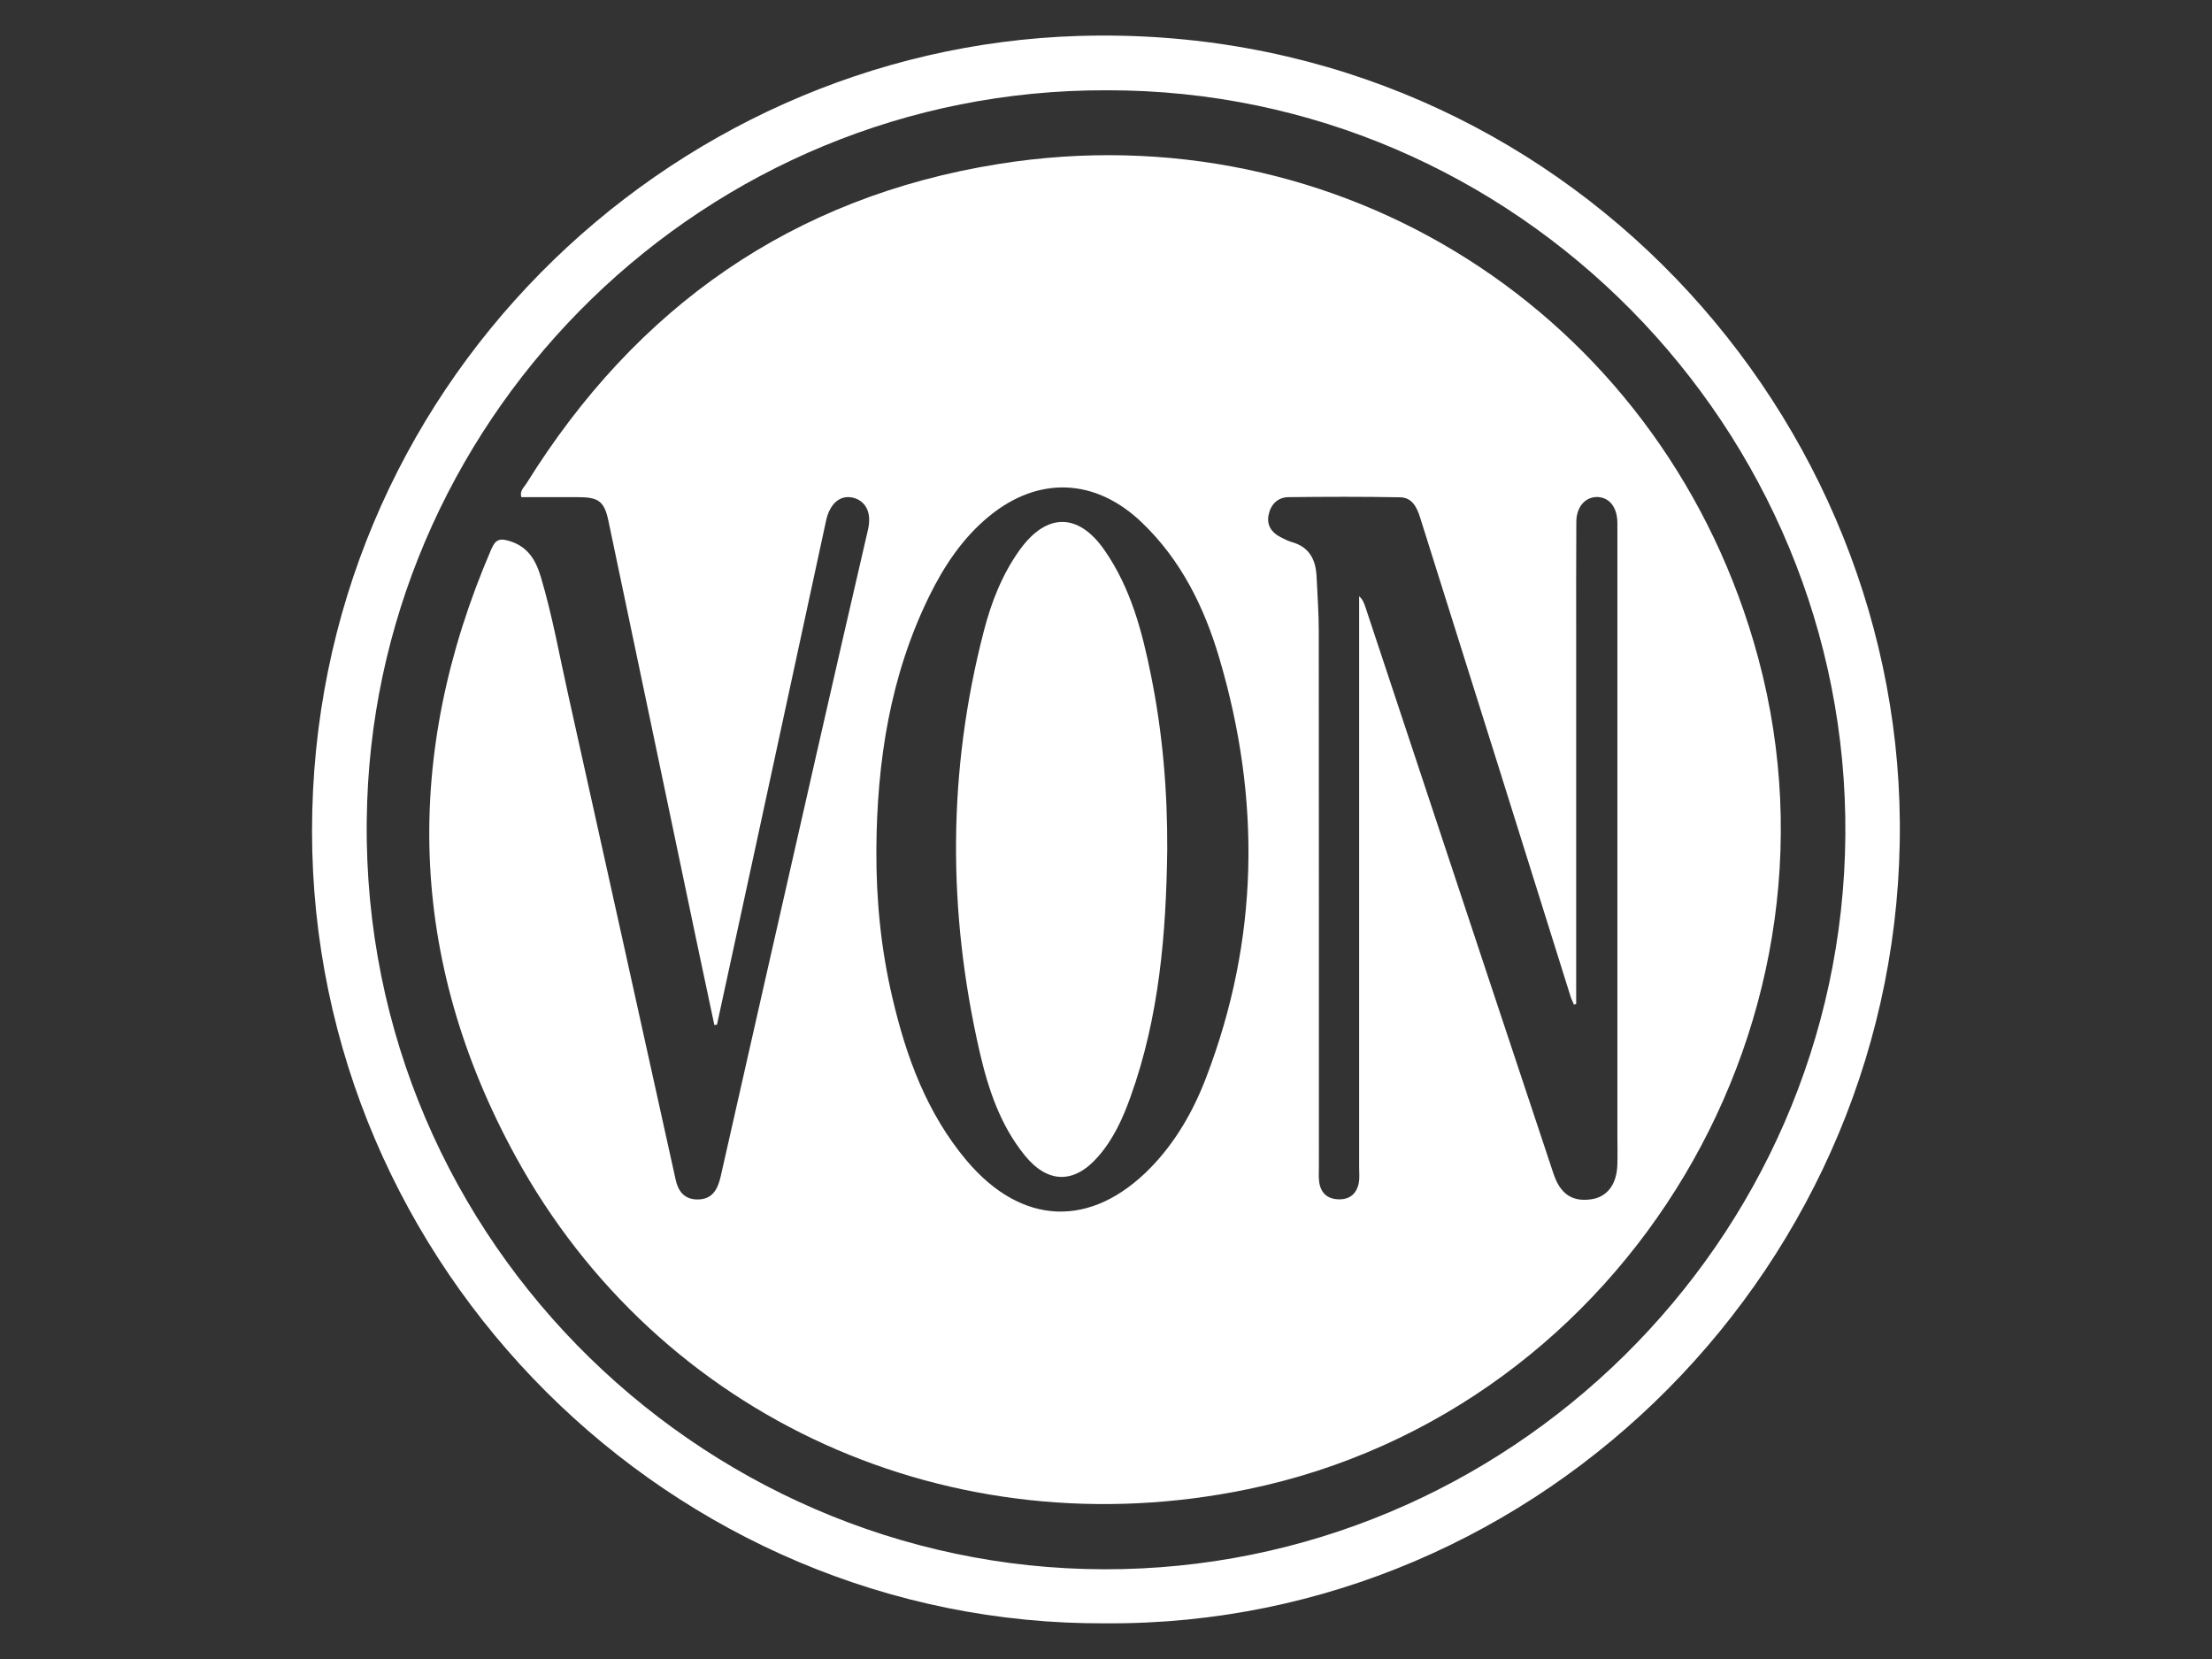 <?xml version="1.0" encoding="utf-8"?>
<!-- Generator: Adobe Illustrator 28.0.0, SVG Export Plug-In . SVG Version: 6.00 Build 0)  -->
<svg version="1.1" id="Layer_1" xmlns="http://www.w3.org/2000/svg" xmlns:xlink="http://www.w3.org/1999/xlink" x="0px" y="0px"
	 viewBox="0 0 1600 1200" style="enable-background:new 0 0 1600 1200;" xml:space="preserve">
<rect x="0" y="0" width="1600" height="1200" fill="#333333" stroke="none"/>
<style type="text/css">
	.st0{fill:#FFFFFF;}
</style>
<g id="g1586" transform="translate(-270.879 20.214) scale(.353)">
	<g id="use1584">
	</g>
</g>
<g id="g1590" transform="translate(-270.879 20.214) scale(.353)">
	<g id="use1588">
	</g>
</g>
<g id="g7045" transform="translate(-80.803 -256.459) scale(.353)">
	<g id="use7043">
	</g>
</g>
<g id="g7049" transform="translate(-80.803 -256.459) scale(.353)">
	<g id="use7047">
	</g>
</g>
<g id="g7683" transform="translate(-80.803 -256.459) scale(.353)">
	<g id="use7681">
	</g>
</g>
<g id="g8205" transform="translate(-80.803 -256.459) scale(.353)">
	<g id="use8203">
	</g>
</g>
<g id="g8381" transform="translate(-80.803 -256.459) scale(.353)">
	<g id="use8379">
	</g>
</g>
<g id="g8385" transform="translate(-80.803 -256.459) scale(.353)">
	<g id="use8383">
	</g>
</g>
<g id="g9073" transform="translate(-80.803 -256.459) scale(.353)">
	<g id="use9071">
	</g>
</g>
<g id="g9525" transform="translate(-80.803 -256.459) scale(.353)">
	<g id="use9523">
	</g>
</g>
<g id="g9529" transform="translate(-80.803 -256.459) scale(.353)">
	<g id="use9527">
	</g>
</g>
<g id="g10475" transform="translate(-80.803 -256.459) scale(.353)">
	<g id="use10473">
	</g>
</g>
<g>
	<path class="st0" d="M1374.2,595C1372,288.1,1116.6,15.7,780.1,26c-298.4,9.2-554.5,256.2-554.4,575.3
		c0.1,315.3,260,574.8,574.5,572.9C1116,1176,1376.6,913.3,1374.2,595z M1334.8,604.5c-2.6,294.4-244.8,531.2-536.2,530.6
		c-294.7-0.6-544.2-246.6-533-555.5C275.7,297.2,510.1,64.3,800.8,65.3C1097.5,64.9,1337.3,310.3,1334.8,604.5z"/>
	<path class="st0" d="M722.4,118.6c-149,23.8-262.1,103.3-341.6,231.1c-1.7,2.8-5.1,5.3-3.7,9.9c13.7,0,27.3,0,40.9,0
		c14.9,0,19.1,2.9,22.1,17.2c21.4,101.6,42.6,203.2,63.9,304.7c4.2,20,8.5,40,12.7,59.9c0.6-0.1,1.3-0.2,1.9-0.2
		c9.1-41.9,18.2-83.8,27.3-125.8c17.2-79.6,34.4-159.2,51.6-238.7c2.7-12.4,10-18.7,19.1-16.8c8.3,1.8,14.5,9.4,11.2,23.4
		c-25.1,108.2-49.6,216.6-74.2,324.9c-10.8,47.5-21.5,95.1-32.3,142.7c-2.1,9.2-5.9,16.9-17.2,16.7c-9.3-0.2-13.6-6.1-15.4-14.4
		c-25.8-116.7-51.6-233.5-77.6-350.2c-6.4-28.6-11.5-57.5-19.9-85.7c-3.6-12-9.3-22-22.8-26c-7.2-2.2-10.1-0.9-13.1,6.1
		c-64.2,149.1-60.3,296.4,17.5,438.8c104.1,190.5,316.2,285.4,530.2,240.9c274.2-56.9,445.3-344,365.4-613.1
		C1198,225.7,968.2,79.3,722.4,118.6z M872.4,779.5c-9.2,24.1-22,46.5-40.2,65.2c-43,44-93.1,42-132.9-5.1
		c-28.9-34.3-43.8-75.1-53.8-117.9c-8.3-35.2-11.8-70.9-11.6-107.1c0.4-63.8,9.9-125.8,38.4-183.7c10.8-21.9,24.2-42,43.4-57.7
		c35.7-29.1,76.8-27.3,110.2,4.7c28.4,27.2,45.2,61.3,56.1,98.3C912.2,578.3,910.7,679.6,872.4,779.5z M1169.9,378.2
		c0,2.9,0,5.9,0,8.8c0,144.6,0,289.2,0,433.9c0,7,0.2,14,0,21c-0.3,14.7-7.3,24-19.1,25.6c-13.4,1.9-22.2-3.7-27.1-18.5
		c-31.5-94.5-62.8-189.1-94.2-283.7c-14-42.1-27.9-84.2-41.9-126.3c-0.9-2.7-1.8-5.3-4.5-7.7c0,3.8,0,7.5,0,11.3
		c0,133.9,0,267.9,0,401.8c0,3.7,0.4,7.5-0.2,11c-1.5,7.9-6.4,12.3-14.6,12.1c-8.1-0.2-13-4.5-14.1-12.6c-0.5-3.6-0.2-7.3-0.2-11
		c0-129.2,0-258.3-0.1-387.5c0-13.2-1-26.4-1.6-39.6c-0.6-12.1-5.3-21.2-17.9-24.7c-2.8-0.8-5.4-2.2-8-3.5
		c-6.6-3.3-10.3-8.7-8.8-16.1c1.5-7.5,6.5-12.8,14.4-12.9c26.9-0.3,53.7-0.4,80.6,0.1c8.6,0.1,12.1,6.8,14.5,14.3
		c19.1,60.8,38.3,121.6,57.4,182.4c17.2,54.9,34.4,109.8,51.6,164.6c0.6,1.9,1.6,3.8,2.4,5.7c0.5-0.2,1.1-0.3,1.6-0.5
		c0-87.9,0-175.9,0-263.8c0-28.3-0.1-56.7,0.1-85c0.1-10.9,6.5-18.1,15.4-17.9C1164.2,359.9,1169.8,366.9,1169.9,378.2z"/>
	<path class="st0" d="M798.8,397.8c-18.9-27.1-41.8-26.9-61.1-0.2c-12.8,17.8-20.7,38-26.1,59c-26.2,101.1-26.3,202.6-3,304.2
		c6.2,26.9,14.9,53.1,32.7,75c16.6,20.4,35.7,20.6,52.9,0.9c11.1-12.6,17.9-27.6,23.5-43.2c20.8-57.8,25.8-118,26.6-178.8
		c0.2-42.4-3.3-84.4-11.7-125.9C826.2,456.8,817.9,425.2,798.8,397.8z"/>
</g>
</svg>
